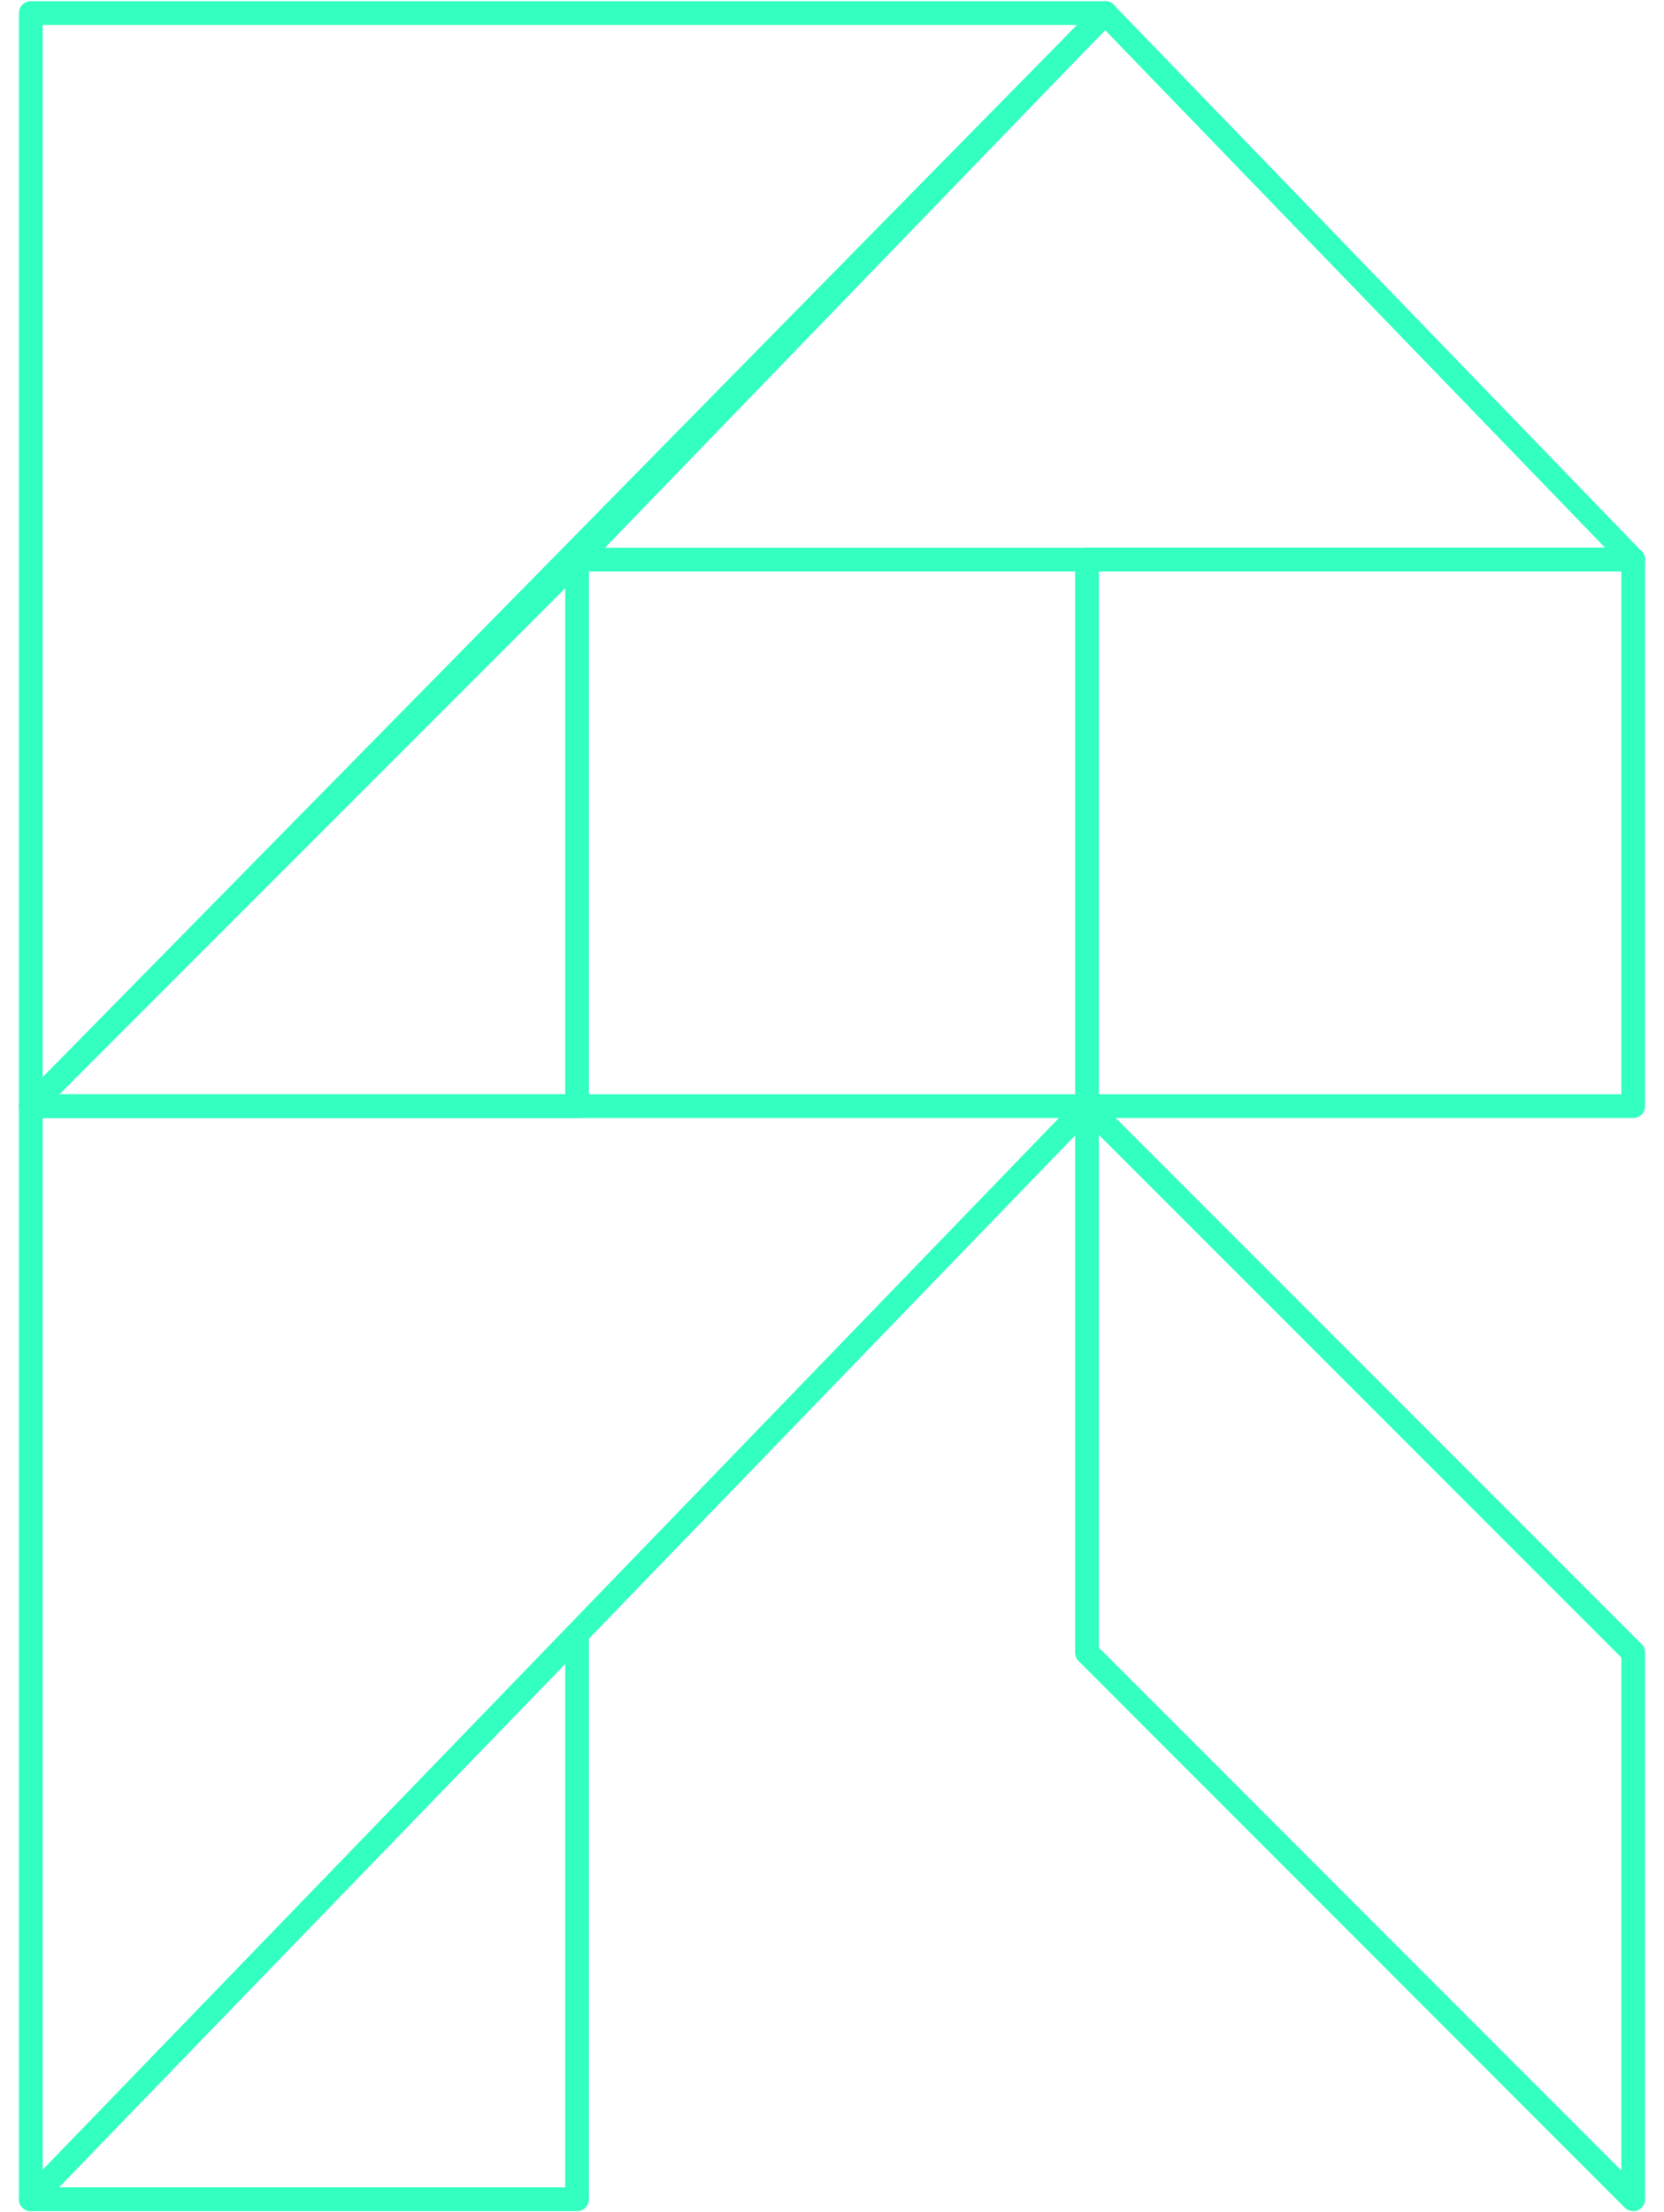 <svg width="70" height="93" viewBox="0 0 70 93" fill="none" xmlns="http://www.w3.org/2000/svg">
<g clip-path="url(#clip0_91_3)">
<path d="M24.276 68.716V92.452H1.297L24.276 68.716Z" stroke="#33FFC1" stroke-linejoin="round"/>
<path d="M1.297 92.452V46.5H45.722L1.297 92.452Z" stroke="#33FFC1" stroke-linejoin="round"/>
<path d="M24.276 23.524V46.5H1.297L24.276 23.524Z" stroke="#33FFC1" stroke-linejoin="round"/>
<path d="M68.705 23.524H45.727V46.5H68.705V23.524Z" stroke="#33FFC1" stroke-linejoin="round"/>
<path d="M24.273 23.524L46.49 0.548L68.699 23.524H24.273Z" stroke="#33FFC1" stroke-linejoin="round"/>
<path d="M1.297 46.5V0.548H46.5L1.297 46.5Z" stroke="#33FFC1" stroke-linejoin="round"/>
<path d="M68.705 69.472L45.727 46.5V69.472L68.705 92.452V69.472Z" stroke="#33FFC1" stroke-linejoin="round"/>
</g>
<defs>
<clipPath id="clip0_91_3">
<rect width="70" height="93" fill="white"/>
</clipPath>
</defs>
</svg>

